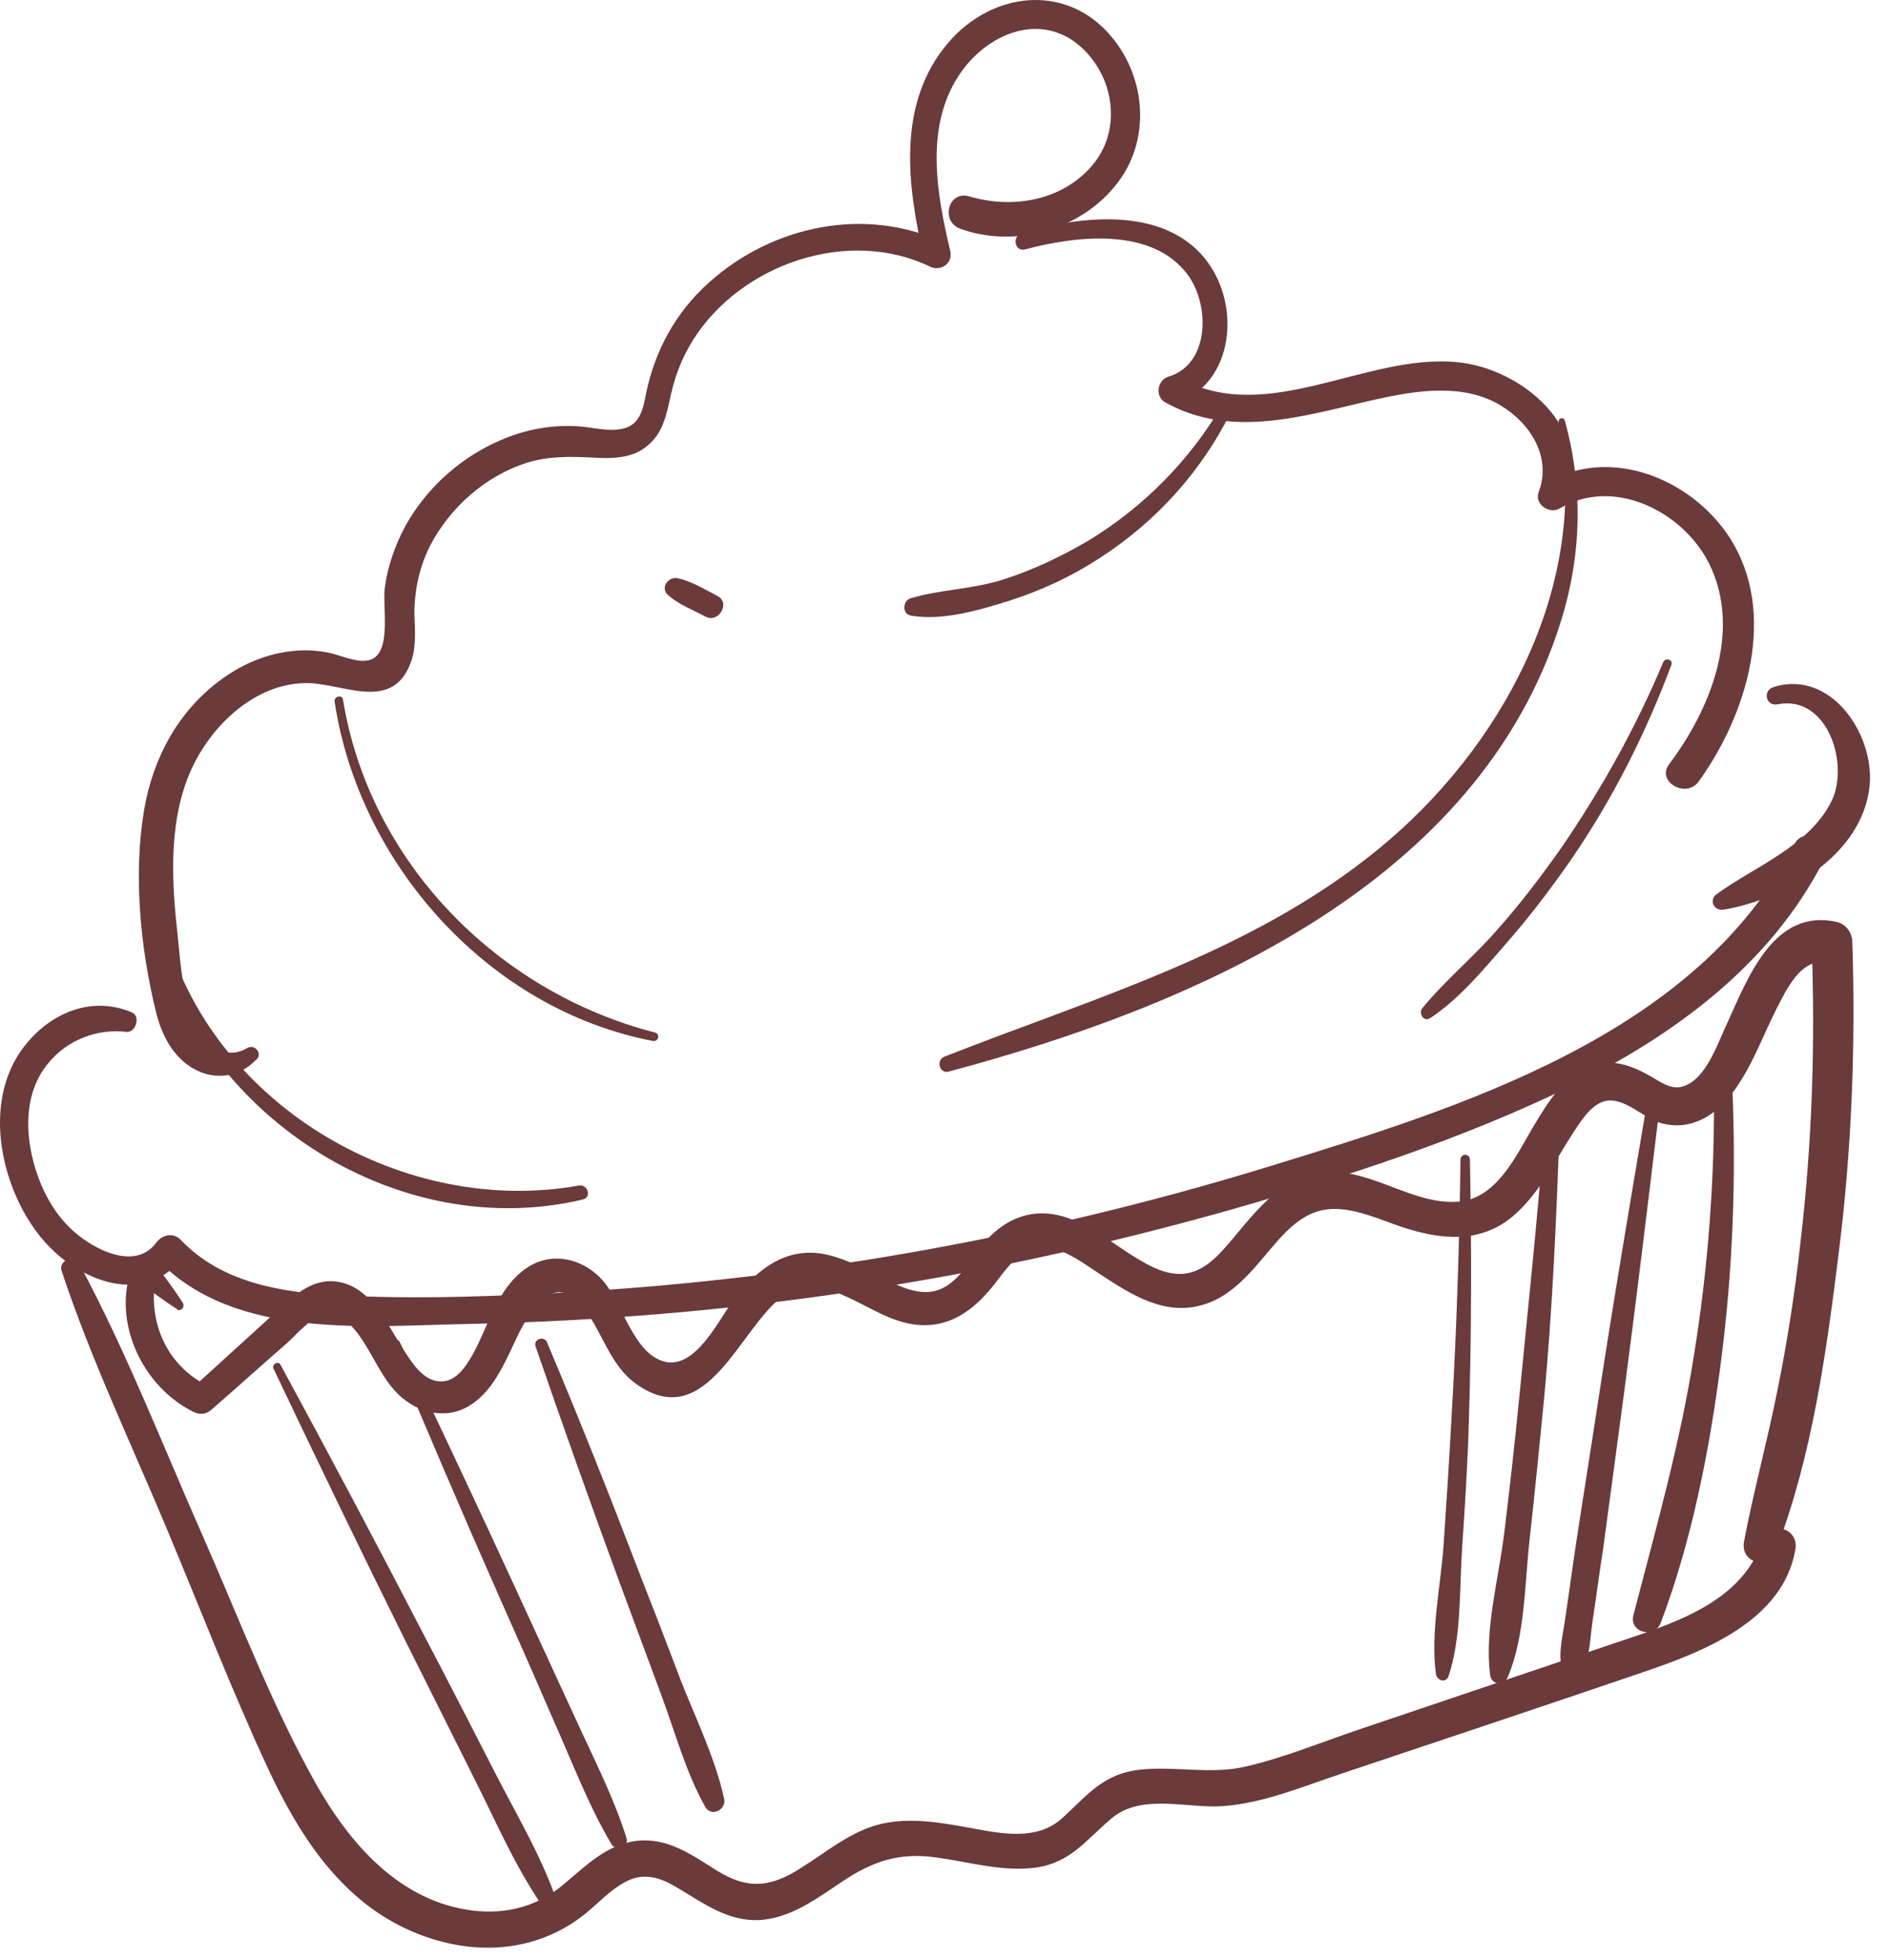 <?xml version="1.0" encoding="UTF-8"?> <svg xmlns="http://www.w3.org/2000/svg" width="80" height="83" viewBox="0 0 80 83" fill="none"><path d="M10.458 44.391C9.3 45.077 8.307 43.777 8.023 42.807C7.692 41.72 7.621 40.538 7.503 39.403C7.243 37.087 7.149 34.486 8.212 32.358C9.087 30.609 10.836 28.978 12.893 28.931C14.43 28.883 16.534 30.184 17.361 28.151C17.645 27.465 17.574 26.732 17.55 25.999C17.55 24.983 17.763 24.014 18.212 23.115C19.063 21.484 20.552 20.16 22.325 19.593C23.271 19.309 24.146 19.333 25.115 19.38C25.895 19.427 26.77 19.427 27.408 18.884C28.117 18.316 28.235 17.489 28.425 16.662C28.614 15.834 28.921 15.078 29.37 14.368C31.403 11.177 35.918 9.617 39.394 11.295C39.843 11.508 40.363 11.153 40.245 10.633C39.677 8.246 39.157 5.409 40.599 3.21C41.758 1.414 44.121 0.421 45.847 2.052C47.218 3.352 47.502 5.551 46.249 7.016C44.973 8.506 42.869 8.86 41.048 8.317C40.15 8.057 39.819 9.38 40.67 9.688C43.01 10.539 45.871 9.711 47.36 7.702C48.849 5.716 48.471 2.879 46.722 1.177C44.76 -0.714 41.876 -0.194 40.174 1.792C37.952 4.369 38.424 7.891 39.133 10.941C39.417 10.728 39.701 10.492 39.984 10.279C36.651 8.718 32.703 9.546 30.008 11.981C28.614 13.234 27.739 14.841 27.361 16.662C27.243 17.276 27.124 17.985 26.392 18.151C25.777 18.293 25.139 18.104 24.524 18.056C23.484 17.985 22.444 18.151 21.474 18.529C19.654 19.238 18.094 20.586 17.148 22.311C16.723 23.115 16.415 23.99 16.297 24.888C16.179 25.739 16.675 27.938 15.446 27.985C14.926 28.009 14.359 27.725 13.862 27.631C13.342 27.536 12.822 27.512 12.302 27.583C11.262 27.701 10.269 28.127 9.418 28.742C7.574 30.065 6.487 32.075 6.108 34.273C5.636 37.016 5.943 40.16 6.605 42.855C6.865 43.918 7.409 44.935 8.449 45.384C9.276 45.739 10.198 45.55 10.813 44.911C11.167 44.675 10.813 44.178 10.458 44.391Z" fill="#6B3A3B"></path><path d="M43.412 10.562C45.54 9.995 48.779 9.593 50.291 11.626C51.237 12.879 51.261 15.409 49.488 15.952C49.015 16.094 48.897 16.78 49.346 17.04C52.183 18.624 55.303 17.583 58.235 16.922C59.937 16.543 61.946 16.212 63.53 17.158C64.806 17.914 65.728 19.356 65.161 20.846C64.972 21.366 65.634 21.791 66.059 21.531C68.329 20.184 71.26 21.649 72.371 23.848C73.79 26.685 72.442 30.042 70.693 32.358C70.126 33.091 71.402 33.848 71.946 33.091C74.002 30.231 75.303 25.952 73.246 22.761C71.615 20.255 68.163 18.86 65.445 20.468C65.752 20.704 66.036 20.94 66.343 21.153C67.501 18.151 64.452 15.598 61.71 15.338C57.833 14.959 53.648 18.08 49.937 16C49.89 16.354 49.842 16.732 49.795 17.087C52.088 16.307 52.514 13.399 51.379 11.461C49.748 8.671 45.847 9.073 43.223 9.9C42.845 10.066 43.01 10.681 43.412 10.562Z" fill="#6B3A3B"></path><path d="M75.279 29.829C77.407 29.403 78.352 32.406 77.548 33.966C76.579 35.857 74.333 36.684 72.702 37.867C72.371 38.103 72.56 38.576 72.986 38.528C75.61 38.079 78.872 36.235 79.18 33.28C79.392 31.105 77.548 28.34 75.114 29.096C74.617 29.262 74.806 29.924 75.279 29.829Z" fill="#6B3A3B"></path><path d="M5.588 42.878C3.933 42.169 2.208 42.855 1.097 44.226C-0.227 45.857 -0.227 48.126 0.435 50.041C1.026 51.72 2.09 53.209 3.744 53.989C5.186 54.675 6.747 54.58 7.74 53.233C7.385 53.28 7.054 53.327 6.699 53.374C9.985 56.779 15.635 56.14 19.938 56.069C25.351 55.951 30.765 55.502 36.108 54.698C41.521 53.895 46.887 52.712 52.159 51.223C57.029 49.828 61.922 48.245 66.485 46.022C70.858 43.871 74.948 40.892 77.218 36.472C77.643 35.644 76.414 34.935 75.988 35.763C71.875 43.847 61.804 46.921 53.743 49.403C43.72 52.476 33.318 54.296 22.869 54.793C20.056 54.935 17.195 55.006 14.382 54.864C11.947 54.745 9.394 54.344 7.645 52.5C7.314 52.169 6.841 52.311 6.605 52.642C5.872 53.611 4.595 53.162 3.744 52.618C2.586 51.885 1.9 50.774 1.499 49.498C1.049 48.032 1.002 46.282 2.042 45.029C2.846 44.037 4.146 43.54 5.399 43.706C5.777 43.682 5.943 43.02 5.588 42.878Z" fill="#6B3A3B"></path><path d="M7.739 55.171C7.337 54.556 6.936 53.989 6.463 53.445C6.179 53.114 5.706 53.327 5.588 53.682C4.737 55.998 6.037 58.741 8.212 59.804C8.472 59.923 8.732 59.899 8.945 59.71C10.009 58.788 11.049 57.842 12.113 56.92C12.751 56.353 13.649 55.147 14.524 55.833C15.564 56.613 15.919 58.126 16.864 59.048C17.692 59.852 18.921 60.159 19.938 59.497C21.001 58.812 21.474 57.464 22.018 56.377C22.538 55.384 23.46 53.965 24.571 55.218C25.493 56.258 25.753 57.771 26.959 58.623C29.961 60.75 31.356 56.14 33.2 54.864C34.713 53.8 36.509 55.431 37.951 55.904C39.701 56.519 41.024 55.786 42.112 54.391C42.632 53.729 43.199 52.831 44.169 52.831C44.949 52.831 45.705 53.374 46.343 53.8C47.644 54.651 49.086 55.691 50.74 55.313C52.324 54.958 53.223 53.516 54.239 52.405C54.854 51.743 55.539 51.2 56.509 51.2C57.478 51.2 58.447 51.649 59.345 51.956C60.977 52.5 62.679 52.689 64.073 51.507C65.161 50.585 65.799 49.261 66.556 48.079C66.887 47.583 67.336 46.803 67.95 46.637C68.802 46.424 69.605 47.394 70.409 47.583C71.638 47.89 72.678 47.228 73.388 46.259C74.191 45.195 74.641 43.895 75.231 42.736C75.633 41.956 76.272 40.538 77.359 40.774C77.146 40.491 76.934 40.207 76.721 39.923C76.886 44.178 76.745 48.41 76.248 52.642C76.012 54.769 75.681 56.897 75.255 58.977C74.83 61.105 74.262 63.161 73.86 65.289C73.695 66.187 74.877 66.518 75.208 65.667C76.745 61.696 77.359 57.204 77.879 52.996C78.423 48.646 78.588 44.273 78.447 39.9C78.447 39.521 78.186 39.143 77.808 39.049C75.113 38.434 74.026 41.413 73.128 43.375C72.749 44.178 72.253 45.691 71.307 45.999C70.787 46.188 70.314 45.81 69.889 45.573C69.18 45.171 68.423 44.864 67.596 45.077C66.296 45.408 65.539 46.708 64.901 47.772C64.192 48.977 63.364 50.774 61.757 50.892C59.842 51.034 58.163 49.545 56.225 49.639C54.405 49.734 53.341 51.105 52.254 52.405C51.733 53.02 51.142 53.753 50.315 53.918C49.464 54.084 48.66 53.611 47.975 53.185C46.698 52.382 45.351 51.2 43.743 51.412C42.916 51.53 42.254 51.98 41.71 52.594C41.143 53.256 40.694 54.202 39.866 54.58C38.991 54.982 37.998 54.438 37.218 54.036C36.438 53.658 35.658 53.233 34.783 53.091C33.2 52.854 32.041 53.8 31.119 54.982C30.457 55.833 29.465 58.055 28.093 57.653C26.817 57.275 26.368 55.218 25.564 54.273C24.713 53.28 23.318 52.949 22.231 53.753C21.072 54.58 20.694 56.117 20.056 57.299C19.748 57.842 19.323 58.552 18.614 58.504C17.904 58.457 17.455 57.724 17.101 57.18C16.392 56.093 15.706 54.438 14.217 54.273C13.224 54.154 12.491 54.84 11.805 55.455C10.576 56.566 9.347 57.7 8.118 58.812C8.354 58.788 8.59 58.741 8.85 58.717C6.983 57.819 6.203 55.857 6.628 53.894C6.345 53.965 6.037 54.06 5.754 54.131C6.297 54.627 6.865 55.029 7.479 55.431C7.621 55.596 7.858 55.36 7.739 55.171Z" fill="#6B3A3B"></path><path d="M2.61 53.824C3.839 57.535 5.541 61.105 7.054 64.722C8.472 68.102 9.796 71.553 11.356 74.91C12.633 77.653 14.359 80.371 17.219 81.695C19.725 82.853 22.585 82.83 24.808 81.033C25.351 80.584 25.871 80.017 26.51 79.686C27.29 79.284 27.975 79.52 28.684 79.946C29.796 80.608 30.836 81.388 32.183 81.317C33.507 81.222 34.571 80.418 35.635 79.709C36.935 78.835 38.069 78.433 39.677 78.669C41.072 78.858 42.443 79.284 43.861 79.095C45.374 78.882 46.013 77.889 47.1 76.991C48.353 75.951 50.268 76.589 51.757 76.494C53.483 76.376 55.161 75.667 56.792 75.123C61.024 73.705 65.279 72.286 69.511 70.844C72.088 69.97 75.515 68.669 76.035 65.62C76.201 64.722 74.948 64.343 74.641 65.242C73.742 67.984 70.598 68.835 68.163 69.662C64.665 70.844 61.166 72.026 57.667 73.208C56.036 73.752 54.405 74.438 52.75 74.816C51.237 75.171 49.724 74.769 48.188 74.958C46.698 75.147 46.036 76.045 44.996 76.991C43.909 77.984 42.396 77.653 41.096 77.416C39.819 77.18 38.471 76.944 37.195 77.274C35.966 77.605 34.973 78.456 33.909 79.118C32.656 79.922 31.687 80.04 30.387 79.237C29.323 78.575 28.306 77.818 26.982 77.96C25.682 78.102 24.76 79.071 23.815 79.851C22.727 80.749 21.427 81.081 20.032 80.915C16.912 80.537 14.784 78.055 13.342 75.478C11.475 72.144 10.103 68.48 8.567 65.005C6.888 61.199 5.352 57.251 3.39 53.587C3.13 53.114 2.468 53.374 2.61 53.824Z" fill="#6B3A3B"></path><path d="M11.593 57.984C13.437 61.861 15.304 65.738 17.219 69.591C18.165 71.483 19.11 73.374 20.056 75.265C21.025 77.18 21.9 79.26 23.176 81.01C23.342 81.246 23.767 81.128 23.673 80.797C23.058 78.835 21.947 76.991 21.002 75.147C20.009 73.208 19.016 71.27 17.999 69.331C15.99 65.454 13.957 61.625 11.877 57.795C11.782 57.606 11.475 57.795 11.593 57.984Z" fill="#6B3A3B"></path><path d="M16.581 56.991C18.046 60.49 19.536 63.989 21.072 67.464C21.852 69.213 22.633 70.986 23.389 72.736C24.193 74.532 24.902 76.423 25.895 78.102C26.084 78.433 26.651 78.22 26.533 77.842C25.989 76.116 25.138 74.461 24.382 72.806C23.555 71.01 22.727 69.213 21.9 67.416C20.269 63.87 18.614 60.348 16.935 56.849C16.864 56.637 16.486 56.779 16.581 56.991Z" fill="#6B3A3B"></path><path d="M22.68 57.015C23.815 60.325 24.997 63.634 26.202 66.92C26.793 68.528 27.408 70.159 27.999 71.766C28.59 73.35 29.039 75.052 29.866 76.518C30.103 76.967 30.765 76.66 30.67 76.187C30.292 74.461 29.465 72.783 28.826 71.152C28.235 69.591 27.644 68.055 27.03 66.495C25.8 63.279 24.524 60.065 23.176 56.873C23.082 56.566 22.585 56.684 22.68 57.015Z" fill="#6B3A3B"></path><path d="M61.852 49.119C61.804 52.76 61.686 56.4 61.473 60.017C61.379 61.79 61.261 63.587 61.142 65.36C61.024 67.133 60.575 69.119 60.811 70.892C60.859 71.199 61.261 71.293 61.355 70.963C61.899 69.308 61.804 67.275 61.922 65.549C62.041 63.776 62.159 61.979 62.206 60.206C62.324 56.518 62.324 52.807 62.253 49.119C62.253 48.836 61.852 48.836 61.852 49.119Z" fill="#6B3A3B"></path><path d="M65.421 47.559C65.137 51.459 64.712 55.36 64.334 59.261C64.144 61.176 63.932 63.09 63.695 65.005C63.459 66.897 62.868 69.024 63.104 70.915C63.152 71.364 63.695 71.435 63.861 71.01C64.594 69.284 64.57 67.038 64.783 65.171C64.996 63.256 65.185 61.341 65.374 59.426C65.752 55.478 65.918 51.507 66.059 47.535C66.059 47.157 65.445 47.157 65.421 47.559Z" fill="#6B3A3B"></path><path d="M69.747 46.732C69.038 50.916 68.329 55.1 67.69 59.284C67.383 61.317 67.052 63.35 66.745 65.383C66.579 66.471 66.438 67.558 66.272 68.646C66.154 69.473 65.917 70.253 66.272 71.057C66.343 71.223 66.65 71.27 66.768 71.128C67.336 70.466 67.312 69.615 67.43 68.764C67.596 67.677 67.738 66.589 67.903 65.525C68.187 63.421 68.471 61.318 68.754 59.19C69.298 55.077 69.794 50.94 70.291 46.826C70.338 46.495 69.818 46.448 69.747 46.732Z" fill="#6B3A3B"></path><path d="M72.584 45.999C72.631 49.828 72.347 53.658 71.733 57.441C71.142 61.176 70.125 64.745 69.18 68.386C68.967 69.142 70.078 69.426 70.338 68.717C71.662 65.218 72.418 61.317 72.891 57.606C73.388 53.753 73.529 49.876 73.364 45.999C73.317 45.502 72.56 45.502 72.584 45.999Z" fill="#6B3A3B"></path><path d="M6.652 39.805C8.709 47.394 16.959 52.642 24.689 50.798C25.067 50.703 24.902 50.159 24.524 50.207C17.172 51.531 9.205 46.921 7.077 39.687C6.983 39.403 6.581 39.521 6.652 39.805Z" fill="#6B3A3B"></path><path d="M14.17 29.711C15.21 36.614 20.718 42.76 27.645 44.084C27.881 44.131 27.975 43.8 27.739 43.729C21.049 42.004 15.635 36.495 14.524 29.616C14.477 29.403 14.146 29.498 14.17 29.711Z" fill="#6B3A3B"></path><path d="M66.012 17.891C67.336 24.51 63.861 31.2 58.944 35.479C53.507 40.207 46.556 42.169 40.008 44.746C39.63 44.888 39.772 45.479 40.173 45.384C50.528 42.618 62.632 37.465 66.107 26.307C66.981 23.517 67.052 20.633 66.272 17.82C66.225 17.631 65.965 17.702 66.012 17.891Z" fill="#6B3A3B"></path><path d="M70.433 28.056C69.274 30.822 67.808 33.446 66.106 35.928C65.255 37.134 64.357 38.316 63.364 39.427C62.371 40.562 61.189 41.531 60.244 42.689C60.055 42.902 60.291 43.304 60.575 43.115C61.828 42.287 62.868 41.011 63.837 39.9C64.806 38.788 65.705 37.606 66.556 36.377C68.305 33.824 69.7 31.058 70.787 28.151C70.858 27.914 70.504 27.843 70.433 28.056Z" fill="#6B3A3B"></path><path d="M51.781 17.111C50.41 19.475 48.424 21.484 46.084 22.902C44.949 23.564 43.767 24.132 42.514 24.534C41.214 24.959 39.843 24.959 38.566 25.337C38.235 25.432 38.188 25.999 38.566 26.07C39.913 26.307 41.497 25.834 42.774 25.432C44.098 25.006 45.374 24.415 46.533 23.659C48.968 22.099 50.906 19.947 52.183 17.347C52.301 17.087 51.923 16.851 51.781 17.111Z" fill="#6B3A3B"></path><path d="M30.387 25.243C29.843 24.959 29.276 24.605 28.684 24.486C28.306 24.415 27.952 24.888 28.283 25.195C28.732 25.597 29.346 25.834 29.89 26.117C30.434 26.401 30.954 25.526 30.387 25.243Z" fill="#6B3A3B"></path></svg> 